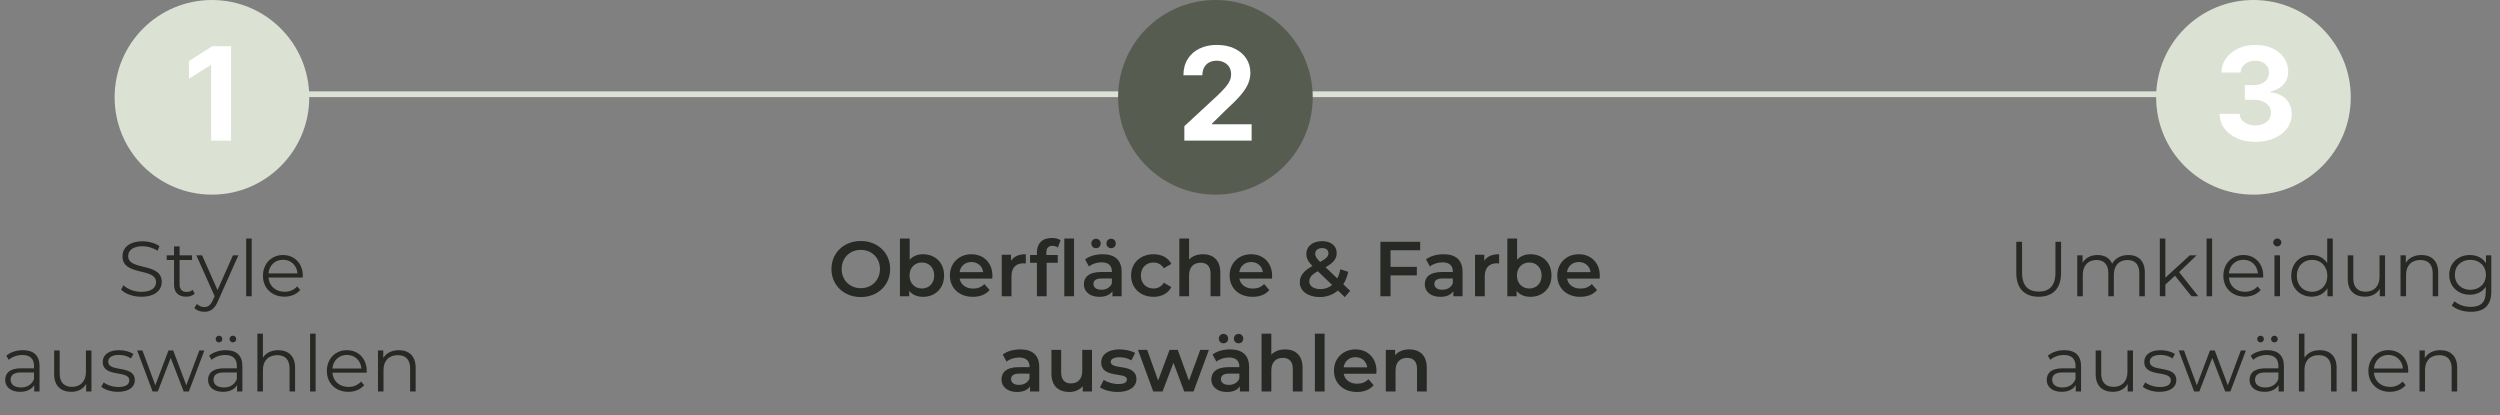 <svg xmlns="http://www.w3.org/2000/svg" fill="none" viewBox="0 0 578 96" height="96" width="578">
<rect x="0" y="0" width="578" height="96" fill="#808080" stroke="none"/>
<path stroke-miterlimit="10" stroke-width="1.333" stroke="#DBE1D3" d="M49.99 21.79H528.011"></path>
<path fill="#DBE1D3" d="M71.5 22.5C71.5 10.074 61.426 0 49 0C36.574 0 26.5 10.074 26.5 22.5C26.5 34.926 36.574 45 49 45C61.426 45 71.5 34.926 71.5 22.5Z"></path>
<path fill="white" d="M53.422 10.682V32.5H48.809V15.06H48.681L43.685 18.192V14.102L49.086 10.682H53.422Z"></path>
<path fill="#272924" d="M32.694 68.608C30.804 68.608 28.95 67.942 28.014 66.97L28.536 65.944C29.436 66.826 31.038 67.474 32.694 67.474C35.052 67.474 36.078 66.484 36.078 65.242C36.078 61.786 28.32 63.91 28.32 59.248C28.32 57.394 29.76 55.792 32.964 55.792C34.386 55.792 35.862 56.206 36.87 56.908L36.42 57.97C35.34 57.268 34.08 56.926 32.964 56.926C30.66 56.926 29.634 57.952 29.634 59.212C29.634 62.668 37.392 60.58 37.392 65.17C37.392 67.024 35.916 68.608 32.694 68.608ZM44.56 67.006L45.01 67.924C44.506 68.374 43.75 68.59 43.012 68.59C41.23 68.59 40.24 67.582 40.24 65.836V60.112H38.548V59.032H40.24V56.962H41.518V59.032H44.398V60.112H41.518V65.764C41.518 66.88 42.094 67.492 43.156 67.492C43.678 67.492 44.2 67.33 44.56 67.006ZM53.857 59.032H55.117L50.383 69.634C49.591 71.488 48.583 72.082 47.233 72.082C46.351 72.082 45.505 71.794 44.929 71.218L45.523 70.264C45.991 70.732 46.567 70.984 47.251 70.984C48.097 70.984 48.673 70.588 49.213 69.4L49.627 68.482L45.397 59.032H46.729L50.293 67.078L53.857 59.032ZM56.917 68.5V55.144H58.195V68.5H56.917ZM70.013 63.766C70.013 63.874 69.995 64.018 69.995 64.162H62.075C62.219 66.142 63.731 67.456 65.801 67.456C66.953 67.456 67.979 67.042 68.699 66.214L69.419 67.042C68.573 68.05 67.259 68.59 65.765 68.59C62.813 68.59 60.797 66.574 60.797 63.766C60.797 60.958 62.759 58.96 65.423 58.96C68.087 58.96 70.013 60.922 70.013 63.766ZM65.423 60.058C63.587 60.058 62.237 61.354 62.075 63.208H68.789C68.627 61.354 67.277 60.058 65.423 60.058ZM5.306 80.96C7.754 80.96 9.14 82.184 9.14 84.632V90.5H7.916V89.024C7.34 89.996 6.224 90.59 4.658 90.59C2.516 90.59 1.202 89.474 1.202 87.836C1.202 86.378 2.138 85.154 4.856 85.154H7.862V84.578C7.862 82.958 6.944 82.076 5.18 82.076C3.956 82.076 2.804 82.508 2.03 83.192L1.454 82.238C2.408 81.428 3.812 80.96 5.306 80.96ZM4.856 89.582C6.296 89.582 7.358 88.898 7.862 87.656V86.108H4.892C3.056 86.108 2.462 86.828 2.462 87.8C2.462 88.898 3.344 89.582 4.856 89.582ZM19.865 81.032H21.143V90.5H19.919V88.772C19.253 89.924 18.029 90.59 16.517 90.59C14.105 90.59 12.521 89.24 12.521 86.522V81.032H13.799V86.396C13.799 88.412 14.843 89.438 16.643 89.438C18.623 89.438 19.865 88.16 19.865 86V81.032ZM27.26 90.59C25.694 90.59 24.182 90.086 23.408 89.42L23.984 88.412C24.74 89.006 26.018 89.474 27.35 89.474C29.15 89.474 29.888 88.862 29.888 87.926C29.888 85.46 23.75 87.404 23.75 83.66C23.75 82.112 25.082 80.96 27.494 80.96C28.718 80.96 30.05 81.302 30.842 81.842L30.284 82.868C29.456 82.292 28.466 82.058 27.494 82.058C25.784 82.058 25.028 82.724 25.028 83.624C25.028 86.18 31.166 84.254 31.166 87.89C31.166 89.528 29.726 90.59 27.26 90.59ZM46.079 81.032H47.249L43.667 90.5H42.461L39.473 82.742L36.485 90.5H35.279L31.715 81.032H32.939L35.909 89.078L38.951 81.032H40.049L43.073 89.078L46.079 81.032ZM50.638 79.16C50.206 79.16 49.864 78.836 49.864 78.386C49.864 77.954 50.206 77.612 50.638 77.612C51.052 77.612 51.412 77.954 51.412 78.386C51.412 78.836 51.052 79.16 50.638 79.16ZM53.842 79.16C53.428 79.16 53.068 78.836 53.068 78.386C53.068 77.954 53.428 77.612 53.842 77.612C54.274 77.612 54.616 77.954 54.616 78.386C54.616 78.836 54.274 79.16 53.842 79.16ZM52.204 80.96C54.652 80.96 56.038 82.184 56.038 84.632V90.5H54.814V89.024C54.238 89.996 53.122 90.59 51.556 90.59C49.414 90.59 48.1 89.474 48.1 87.836C48.1 86.378 49.036 85.154 51.754 85.154H54.76V84.578C54.76 82.958 53.842 82.076 52.078 82.076C50.854 82.076 49.702 82.508 48.928 83.192L48.352 82.238C49.306 81.428 50.71 80.96 52.204 80.96ZM51.754 89.582C53.194 89.582 54.256 88.898 54.76 87.656V86.108H51.79C49.954 86.108 49.36 86.828 49.36 87.8C49.36 88.898 50.242 89.582 51.754 89.582ZM64.334 80.96C66.638 80.96 68.222 82.292 68.222 85.01V90.5H66.944V85.136C66.944 83.138 65.9 82.112 64.1 82.112C62.066 82.112 60.788 83.372 60.788 85.532V90.5H59.51V77.144H60.788V82.688C61.489 81.59 62.731 80.96 64.334 80.96ZM71.691 90.5V77.144H72.969V90.5H71.691ZM84.787 85.766C84.787 85.874 84.769 86.018 84.769 86.162H76.849C76.993 88.142 78.505 89.456 80.575 89.456C81.727 89.456 82.753 89.042 83.473 88.214L84.193 89.042C83.347 90.05 82.033 90.59 80.539 90.59C77.587 90.59 75.571 88.574 75.571 85.766C75.571 82.958 77.533 80.96 80.197 80.96C82.861 80.96 84.787 82.922 84.787 85.766ZM80.197 82.058C78.361 82.058 77.011 83.354 76.849 85.208H83.563C83.401 83.354 82.051 82.058 80.197 82.058ZM92.212 80.96C94.516 80.96 96.1 82.292 96.1 85.01V90.5H94.822V85.136C94.822 83.138 93.778 82.112 91.978 82.112C89.944 82.112 88.666 83.372 88.666 85.532V90.5H87.388V81.032H88.612V82.778C89.296 81.626 90.574 80.96 92.212 80.96Z"></path>
<path fill="#575C51" d="M303.5 22.5C303.5 10.074 293.426 0 281 0C268.574 0 258.5 10.074 258.5 22.5C258.5 34.926 268.574 45 281 45C293.426 45 303.5 34.926 303.5 22.5Z"></path>
<path fill="white" d="M273.82 32.5V29.176L281.587 21.985C282.247 21.346 282.801 20.771 283.248 20.259C283.703 19.748 284.047 19.247 284.282 18.757C284.516 18.26 284.633 17.724 284.633 17.148C284.633 16.509 284.488 15.959 284.197 15.497C283.905 15.028 283.508 14.67 283.003 14.421C282.499 14.165 281.927 14.038 281.288 14.038C280.621 14.038 280.038 14.173 279.541 14.443C279.044 14.712 278.66 15.099 278.391 15.604C278.121 16.108 277.986 16.708 277.986 17.404H273.607C273.607 15.977 273.93 14.737 274.577 13.686C275.223 12.635 276.128 11.822 277.293 11.246C278.458 10.671 279.8 10.383 281.32 10.383C282.883 10.383 284.243 10.661 285.4 11.214C286.565 11.761 287.471 12.521 288.117 13.494C288.763 14.467 289.087 15.582 289.087 16.84C289.087 17.663 288.923 18.477 288.597 19.279C288.277 20.082 287.705 20.973 286.881 21.953C286.057 22.926 284.896 24.095 283.398 25.458L280.212 28.579V28.729H289.374V32.5H273.82Z"></path>
<path fill="#272924" d="M199.017 68.68C195.111 68.68 192.231 65.926 192.231 62.2C192.231 58.474 195.111 55.72 199.017 55.72C202.923 55.72 205.803 58.456 205.803 62.2C205.803 65.944 202.923 68.68 199.017 68.68ZM199.017 66.628C201.555 66.628 203.445 64.774 203.445 62.2C203.445 59.626 201.555 57.772 199.017 57.772C196.479 57.772 194.589 59.626 194.589 62.2C194.589 64.774 196.479 66.628 199.017 66.628ZM213.396 58.78C216.204 58.78 218.274 60.706 218.274 63.694C218.274 66.682 216.204 68.626 213.396 68.626C212.082 68.626 210.966 68.176 210.21 67.258V68.5H208.068V55.144H210.318V60.058C211.092 59.194 212.172 58.78 213.396 58.78ZM213.144 66.7C214.764 66.7 215.988 65.53 215.988 63.694C215.988 61.858 214.764 60.688 213.144 60.688C211.524 60.688 210.282 61.858 210.282 63.694C210.282 65.53 211.524 66.7 213.144 66.7ZM229.444 63.748C229.444 63.928 229.426 64.198 229.408 64.414H221.866C222.136 65.818 223.306 66.718 224.98 66.718C226.06 66.718 226.906 66.376 227.59 65.674L228.796 67.06C227.932 68.086 226.582 68.626 224.926 68.626C221.704 68.626 219.616 66.556 219.616 63.694C219.616 60.832 221.722 58.78 224.584 58.78C227.392 58.78 229.444 60.742 229.444 63.748ZM224.584 60.58C223.126 60.58 222.064 61.516 221.848 62.92H227.302C227.122 61.534 226.06 60.58 224.584 60.58ZM233.747 60.292C234.395 59.284 235.565 58.78 237.167 58.78V60.922C236.969 60.886 236.807 60.868 236.645 60.868C234.935 60.868 233.855 61.876 233.855 63.838V68.5H231.605V58.888H233.747V60.292ZM239.733 58.348C239.733 56.332 240.939 55.018 243.171 55.018C243.945 55.018 244.701 55.18 245.205 55.54L244.575 57.232C244.233 56.998 243.801 56.836 243.333 56.836C242.397 56.836 241.911 57.358 241.911 58.384V58.96H244.557V60.76H241.983V68.5H239.733V60.76H238.149V58.96H239.733V58.348ZM246.069 55.144H248.319V68.5H246.069V55.144ZM253.399 57.376C252.787 57.376 252.319 56.926 252.319 56.296C252.319 55.648 252.787 55.198 253.399 55.198C254.011 55.198 254.479 55.648 254.479 56.296C254.479 56.926 254.011 57.376 253.399 57.376ZM256.891 57.376C256.279 57.376 255.811 56.926 255.811 56.296C255.811 55.648 256.279 55.198 256.891 55.198C257.503 55.198 257.971 55.648 257.971 56.296C257.971 56.926 257.503 57.376 256.891 57.376ZM254.947 58.78C257.719 58.78 259.321 60.094 259.321 62.866V68.5H257.197V67.33C256.657 68.158 255.613 68.626 254.173 68.626C251.977 68.626 250.591 67.42 250.591 65.746C250.591 64.144 251.671 62.884 254.587 62.884H257.071V62.74C257.071 61.426 256.279 60.652 254.677 60.652C253.597 60.652 252.481 61.012 251.761 61.606L250.879 59.968C251.905 59.176 253.399 58.78 254.947 58.78ZM254.641 66.988C255.739 66.988 256.693 66.484 257.071 65.494V64.378H254.749C253.219 64.378 252.805 64.954 252.805 65.656C252.805 66.466 253.489 66.988 254.641 66.988ZM266.706 68.626C263.664 68.626 261.504 66.574 261.504 63.694C261.504 60.814 263.664 58.78 266.706 58.78C268.578 58.78 270.072 59.554 270.81 61.012L269.082 62.02C268.506 61.102 267.642 60.688 266.688 60.688C265.032 60.688 263.772 61.84 263.772 63.694C263.772 65.566 265.032 66.7 266.688 66.7C267.642 66.7 268.506 66.286 269.082 65.368L270.81 66.376C270.072 67.816 268.578 68.626 266.706 68.626ZM278.121 58.78C280.425 58.78 282.135 60.094 282.135 62.992V68.5H279.885V63.28C279.885 61.57 279.039 60.742 277.599 60.742C275.997 60.742 274.917 61.714 274.917 63.64V68.5H272.667V55.144H274.917V60.004C275.655 59.212 276.789 58.78 278.121 58.78ZM294.114 63.748C294.114 63.928 294.096 64.198 294.078 64.414H286.536C286.806 65.818 287.976 66.718 289.65 66.718C290.73 66.718 291.576 66.376 292.26 65.674L293.466 67.06C292.602 68.086 291.252 68.626 289.596 68.626C286.374 68.626 284.286 66.556 284.286 63.694C284.286 60.832 286.392 58.78 289.254 58.78C292.062 58.78 294.114 60.742 294.114 63.748ZM289.254 60.58C287.796 60.58 286.734 61.516 286.518 62.92H291.972C291.792 61.534 290.73 60.58 289.254 60.58ZM312.157 67.24L310.915 68.698L309.331 67.168C308.197 68.14 306.757 68.68 305.101 68.68C302.437 68.68 300.511 67.294 300.511 65.314C300.511 63.748 301.375 62.65 303.427 61.498C302.401 60.472 302.023 59.644 302.023 58.726C302.023 56.962 303.463 55.756 305.677 55.756C307.711 55.756 309.043 56.818 309.043 58.528C309.043 59.824 308.287 60.76 306.469 61.786L309.187 64.378C309.493 63.784 309.727 63.064 309.889 62.254L311.707 62.848C311.473 63.946 311.095 64.918 310.573 65.728L312.157 67.24ZM305.677 57.358C304.669 57.358 304.075 57.916 304.075 58.69C304.075 59.248 304.309 59.662 305.209 60.562C306.667 59.77 307.135 59.248 307.135 58.564C307.135 57.844 306.613 57.358 305.677 57.358ZM305.263 66.844C306.307 66.844 307.225 66.52 307.999 65.89L304.669 62.704C303.211 63.514 302.707 64.18 302.707 65.08C302.707 66.124 303.715 66.844 305.263 66.844ZM328.347 57.862H321.489V61.696H327.573V63.676H321.489V68.5H319.149V55.9H328.347V57.862ZM333.767 58.78C336.539 58.78 338.141 60.094 338.141 62.866V68.5H336.017V67.33C335.477 68.158 334.433 68.626 332.993 68.626C330.797 68.626 329.411 67.42 329.411 65.746C329.411 64.144 330.491 62.884 333.407 62.884H335.891V62.74C335.891 61.426 335.099 60.652 333.497 60.652C332.417 60.652 331.301 61.012 330.581 61.606L329.699 59.968C330.725 59.176 332.219 58.78 333.767 58.78ZM333.461 66.988C334.559 66.988 335.513 66.484 335.891 65.494V64.378H333.569C332.039 64.378 331.625 64.954 331.625 65.656C331.625 66.466 332.309 66.988 333.461 66.988ZM343.171 60.292C343.819 59.284 344.989 58.78 346.591 58.78V60.922C346.393 60.886 346.231 60.868 346.069 60.868C344.359 60.868 343.279 61.876 343.279 63.838V68.5H341.029V58.888H343.171V60.292ZM353.827 58.78C356.635 58.78 358.705 60.706 358.705 63.694C358.705 66.682 356.635 68.626 353.827 68.626C352.513 68.626 351.397 68.176 350.641 67.258V68.5H348.499V55.144H350.749V60.058C351.523 59.194 352.603 58.78 353.827 58.78ZM353.575 66.7C355.195 66.7 356.419 65.53 356.419 63.694C356.419 61.858 355.195 60.688 353.575 60.688C351.955 60.688 350.713 61.858 350.713 63.694C350.713 65.53 351.955 66.7 353.575 66.7ZM369.875 63.748C369.875 63.928 369.857 64.198 369.839 64.414H362.297C362.567 65.818 363.737 66.718 365.411 66.718C366.491 66.718 367.337 66.376 368.021 65.674L369.227 67.06C368.363 68.086 367.013 68.626 365.357 68.626C362.135 68.626 360.047 66.556 360.047 63.694C360.047 60.832 362.153 58.78 365.015 58.78C367.823 58.78 369.875 60.742 369.875 63.748ZM365.015 60.58C363.557 60.58 362.495 61.516 362.279 62.92H367.733C367.553 61.534 366.491 60.58 365.015 60.58ZM235.901 80.78C238.673 80.78 240.275 82.094 240.275 84.866V90.5H238.151V89.33C237.611 90.158 236.567 90.626 235.127 90.626C232.931 90.626 231.545 89.42 231.545 87.746C231.545 86.144 232.625 84.884 235.541 84.884H238.025V84.74C238.025 83.426 237.233 82.652 235.631 82.652C234.551 82.652 233.435 83.012 232.715 83.606L231.833 81.968C232.859 81.176 234.353 80.78 235.901 80.78ZM235.595 88.988C236.693 88.988 237.647 88.484 238.025 87.494V86.378H235.703C234.173 86.378 233.759 86.954 233.759 87.656C233.759 88.466 234.443 88.988 235.595 88.988ZM250.219 80.888H252.469V90.5H250.327V89.276C249.607 90.158 248.473 90.626 247.231 90.626C244.765 90.626 243.091 89.276 243.091 86.378V80.888H245.341V86.072C245.341 87.818 246.169 88.646 247.591 88.646C249.157 88.646 250.219 87.674 250.219 85.748V80.888ZM258.384 90.626C256.782 90.626 255.18 90.158 254.316 89.546L255.18 87.836C256.026 88.394 257.322 88.79 258.528 88.79C259.95 88.79 260.544 88.394 260.544 87.728C260.544 85.892 254.604 87.62 254.604 83.786C254.604 81.968 256.242 80.78 258.834 80.78C260.112 80.78 261.57 81.086 262.434 81.608L261.57 83.318C260.652 82.778 259.734 82.598 258.816 82.598C257.448 82.598 256.8 83.048 256.8 83.678C256.8 85.622 262.74 83.894 262.74 87.656C262.74 89.456 261.084 90.626 258.384 90.626ZM277.498 80.888H279.496L275.95 90.5H273.79L271.306 83.876L268.786 90.5H266.626L263.098 80.888H265.222L267.76 87.98L270.406 80.888H272.296L274.888 88.016L277.498 80.888ZM282.869 79.376C282.257 79.376 281.789 78.926 281.789 78.296C281.789 77.648 282.257 77.198 282.869 77.198C283.481 77.198 283.949 77.648 283.949 78.296C283.949 78.926 283.481 79.376 282.869 79.376ZM286.361 79.376C285.749 79.376 285.281 78.926 285.281 78.296C285.281 77.648 285.749 77.198 286.361 77.198C286.973 77.198 287.441 77.648 287.441 78.296C287.441 78.926 286.973 79.376 286.361 79.376ZM284.417 80.78C287.189 80.78 288.791 82.094 288.791 84.866V90.5H286.667V89.33C286.127 90.158 285.083 90.626 283.643 90.626C281.447 90.626 280.061 89.42 280.061 87.746C280.061 86.144 281.141 84.884 284.057 84.884H286.541V84.74C286.541 83.426 285.749 82.652 284.147 82.652C283.067 82.652 281.951 83.012 281.231 83.606L280.349 81.968C281.375 81.176 282.869 80.78 284.417 80.78ZM284.111 88.988C285.209 88.988 286.163 88.484 286.541 87.494V86.378H284.219C282.689 86.378 282.275 86.954 282.275 87.656C282.275 88.466 282.959 88.988 284.111 88.988ZM297.132 80.78C299.436 80.78 301.146 82.094 301.146 84.992V90.5H298.896V85.28C298.896 83.57 298.05 82.742 296.61 82.742C295.008 82.742 293.928 83.714 293.928 85.64V90.5H291.678V77.144H293.928V82.004C294.666 81.212 295.8 80.78 297.132 80.78ZM304 90.5V77.144H306.25V90.5H304ZM318.24 85.748C318.24 85.928 318.222 86.198 318.204 86.414H310.662C310.932 87.818 312.102 88.718 313.776 88.718C314.856 88.718 315.702 88.376 316.386 87.674L317.592 89.06C316.728 90.086 315.378 90.626 313.722 90.626C310.5 90.626 308.412 88.556 308.412 85.694C308.412 82.832 310.518 80.78 313.38 80.78C316.188 80.78 318.24 82.742 318.24 85.748ZM313.38 82.58C311.922 82.58 310.86 83.516 310.644 84.92H316.098C315.918 83.534 314.856 82.58 313.38 82.58ZM325.855 80.78C328.159 80.78 329.869 82.094 329.869 84.992V90.5H327.619V85.28C327.619 83.57 326.773 82.742 325.333 82.742C323.731 82.742 322.651 83.714 322.651 85.64V90.5H320.401V80.888H322.543V82.13C323.281 81.248 324.451 80.78 325.855 80.78Z"></path>
<path fill="#DBE1D3" d="M543.5 22.5C543.5 10.074 533.426 0 521 0C508.574 0 498.5 10.074 498.5 22.5C498.5 34.926 508.574 45 521 45C533.426 45 543.5 34.926 543.5 22.5Z"></path>
<path fill="white" d="M521.445 32.798C519.854 32.798 518.438 32.525 517.195 31.978C515.959 31.424 514.982 30.664 514.265 29.698C513.555 28.725 513.189 27.603 513.168 26.332H517.813C517.841 26.864 518.015 27.333 518.335 27.738C518.661 28.136 519.095 28.445 519.634 28.665C520.174 28.885 520.781 28.995 521.456 28.995C522.159 28.995 522.781 28.871 523.32 28.622C523.86 28.374 524.283 28.029 524.588 27.589C524.894 27.148 525.046 26.641 525.046 26.065C525.046 25.483 524.883 24.968 524.556 24.521C524.237 24.066 523.775 23.711 523.171 23.455C522.575 23.2 521.864 23.072 521.041 23.072H519.006V19.684H521.041C521.737 19.684 522.351 19.563 522.884 19.322C523.423 19.08 523.842 18.746 524.141 18.32C524.439 17.887 524.588 17.383 524.588 16.808C524.588 16.261 524.457 15.781 524.194 15.369C523.938 14.95 523.576 14.624 523.107 14.389C522.646 14.155 522.106 14.038 521.488 14.038C520.863 14.038 520.291 14.151 519.773 14.379C519.254 14.599 518.839 14.915 518.526 15.327C518.214 15.739 518.047 16.222 518.026 16.776H513.604C513.626 15.518 513.984 14.411 514.68 13.452C515.377 12.493 516.314 11.744 517.493 11.204C518.679 10.657 520.018 10.383 521.509 10.383C523.015 10.383 524.332 10.657 525.462 11.204C526.591 11.751 527.468 12.489 528.093 13.42C528.725 14.343 529.038 15.38 529.031 16.53C529.038 17.752 528.658 18.771 527.891 19.588C527.131 20.405 526.14 20.923 524.918 21.143V21.314C526.524 21.52 527.745 22.077 528.583 22.986C529.428 23.889 529.847 25.018 529.84 26.374C529.847 27.617 529.489 28.722 528.764 29.688C528.047 30.653 527.056 31.413 525.792 31.967C524.528 32.521 523.079 32.798 521.445 32.798Z"></path>
<path fill="#272924" d="M471.351 68.608C468.129 68.608 466.167 66.736 466.167 63.118V55.9H467.499V63.064C467.499 66.052 468.903 67.42 471.351 67.42C473.817 67.42 475.221 66.052 475.221 63.064V55.9H476.517V63.118C476.517 66.736 474.573 68.608 471.351 68.608ZM492.069 58.96C494.373 58.96 495.885 60.292 495.885 63.01V68.5H494.607V63.136C494.607 61.138 493.599 60.112 491.889 60.112C489.945 60.112 488.721 61.372 488.721 63.532V68.5H487.443V63.136C487.443 61.138 486.435 60.112 484.707 60.112C482.781 60.112 481.539 61.372 481.539 63.532V68.5H480.261V59.032H481.485V60.76C482.151 59.626 483.375 58.96 484.959 58.96C486.525 58.96 487.749 59.626 488.325 60.958C489.009 59.734 490.359 58.96 492.069 58.96ZM506.676 68.5L502.86 63.748L500.628 65.8V68.5H499.35V55.144H500.628V64.198L506.28 59.032H507.864L503.814 62.902L508.242 68.5H506.676ZM510.161 68.5V55.144H511.439V68.5H510.161ZM523.257 63.766C523.257 63.874 523.239 64.018 523.239 64.162H515.319C515.463 66.142 516.975 67.456 519.045 67.456C520.197 67.456 521.223 67.042 521.943 66.214L522.663 67.042C521.817 68.05 520.503 68.59 519.009 68.59C516.057 68.59 514.041 66.574 514.041 63.766C514.041 60.958 516.003 58.96 518.667 58.96C521.331 58.96 523.257 60.922 523.257 63.766ZM518.667 60.058C516.831 60.058 515.481 61.354 515.319 63.208H522.033C521.871 61.354 520.521 60.058 518.667 60.058ZM526.506 56.962C525.984 56.962 525.57 56.548 525.57 56.044C525.57 55.558 525.984 55.144 526.506 55.144C527.028 55.144 527.442 55.54 527.442 56.026C527.442 56.548 527.046 56.962 526.506 56.962ZM525.858 68.5V59.032H527.136V68.5H525.858ZM538.054 55.144H539.332V68.5H538.108V66.628C537.334 67.906 536.02 68.59 534.454 68.59C531.754 68.59 529.738 66.628 529.738 63.766C529.738 60.904 531.754 58.96 534.454 58.96C535.966 58.96 537.262 59.608 538.054 60.832V55.144ZM534.562 67.456C536.56 67.456 538.072 65.98 538.072 63.766C538.072 61.552 536.56 60.076 534.562 60.076C532.546 60.076 531.034 61.552 531.034 63.766C531.034 65.98 532.546 67.456 534.562 67.456ZM550.145 59.032H551.423V68.5H550.199V66.772C549.533 67.924 548.309 68.59 546.797 68.59C544.385 68.59 542.801 67.24 542.801 64.522V59.032H544.079V64.396C544.079 66.412 545.123 67.438 546.923 67.438C548.903 67.438 550.145 66.16 550.145 64V59.032ZM559.827 58.96C562.131 58.96 563.715 60.292 563.715 63.01V68.5H562.437V63.136C562.437 61.138 561.393 60.112 559.593 60.112C557.559 60.112 556.281 61.372 556.281 63.532V68.5H555.003V59.032H556.227V60.778C556.911 59.626 558.189 58.96 559.827 58.96ZM574.762 59.032H575.986V67.348C575.986 70.606 574.384 72.082 571.252 72.082C569.524 72.082 567.832 71.56 566.842 70.624L567.49 69.652C568.39 70.462 569.758 70.948 571.216 70.948C573.61 70.948 574.708 69.85 574.708 67.51V66.304C573.916 67.51 572.566 68.14 571.018 68.14C568.318 68.14 566.266 66.25 566.266 63.532C566.266 60.814 568.318 58.96 571.018 58.96C572.602 58.96 573.97 59.608 574.762 60.85V59.032ZM571.144 67.006C573.232 67.006 574.744 65.584 574.744 63.532C574.744 61.48 573.232 60.076 571.144 60.076C569.056 60.076 567.562 61.48 567.562 63.532C567.562 65.584 569.056 67.006 571.144 67.006ZM477.306 80.96C479.754 80.96 481.14 82.184 481.14 84.632V90.5H479.916V89.024C479.34 89.996 478.224 90.59 476.658 90.59C474.516 90.59 473.202 89.474 473.202 87.836C473.202 86.378 474.138 85.154 476.856 85.154H479.862V84.578C479.862 82.958 478.944 82.076 477.18 82.076C475.956 82.076 474.804 82.508 474.03 83.192L473.454 82.238C474.408 81.428 475.812 80.96 477.306 80.96ZM476.856 89.582C478.296 89.582 479.358 88.898 479.862 87.656V86.108H476.892C475.056 86.108 474.462 86.828 474.462 87.8C474.462 88.898 475.344 89.582 476.856 89.582ZM491.865 81.032H493.143V90.5H491.919V88.772C491.253 89.924 490.029 90.59 488.517 90.59C486.105 90.59 484.521 89.24 484.521 86.522V81.032H485.799V86.396C485.799 88.412 486.843 89.438 488.643 89.438C490.623 89.438 491.865 88.16 491.865 86V81.032ZM499.26 90.59C497.694 90.59 496.182 90.086 495.408 89.42L495.984 88.412C496.74 89.006 498.018 89.474 499.35 89.474C501.15 89.474 501.888 88.862 501.888 87.926C501.888 85.46 495.75 87.404 495.75 83.66C495.75 82.112 497.082 80.96 499.494 80.96C500.718 80.96 502.05 81.302 502.842 81.842L502.284 82.868C501.456 82.292 500.466 82.058 499.494 82.058C497.784 82.058 497.028 82.724 497.028 83.624C497.028 86.18 503.166 84.254 503.166 87.89C503.166 89.528 501.726 90.59 499.26 90.59ZM518.079 81.032H519.249L515.667 90.5H514.461L511.473 82.742L508.485 90.5H507.279L503.715 81.032H504.939L507.909 89.078L510.951 81.032H512.049L515.073 89.078L518.079 81.032ZM522.638 79.16C522.206 79.16 521.864 78.836 521.864 78.386C521.864 77.954 522.206 77.612 522.638 77.612C523.052 77.612 523.412 77.954 523.412 78.386C523.412 78.836 523.052 79.16 522.638 79.16ZM525.842 79.16C525.428 79.16 525.068 78.836 525.068 78.386C525.068 77.954 525.428 77.612 525.842 77.612C526.274 77.612 526.616 77.954 526.616 78.386C526.616 78.836 526.274 79.16 525.842 79.16ZM524.204 80.96C526.652 80.96 528.038 82.184 528.038 84.632V90.5H526.814V89.024C526.238 89.996 525.122 90.59 523.556 90.59C521.414 90.59 520.1 89.474 520.1 87.836C520.1 86.378 521.036 85.154 523.754 85.154H526.76V84.578C526.76 82.958 525.842 82.076 524.078 82.076C522.854 82.076 521.702 82.508 520.928 83.192L520.352 82.238C521.306 81.428 522.71 80.96 524.204 80.96ZM523.754 89.582C525.194 89.582 526.256 88.898 526.76 87.656V86.108H523.79C521.954 86.108 521.36 86.828 521.36 87.8C521.36 88.898 522.242 89.582 523.754 89.582ZM536.334 80.96C538.638 80.96 540.222 82.292 540.222 85.01V90.5H538.944V85.136C538.944 83.138 537.9 82.112 536.1 82.112C534.066 82.112 532.788 83.372 532.788 85.532V90.5H531.51V77.144H532.788V82.688C533.49 81.59 534.732 80.96 536.334 80.96ZM543.691 90.5V77.144H544.969V90.5H543.691ZM556.787 85.766C556.787 85.874 556.769 86.018 556.769 86.162H548.849C548.993 88.142 550.505 89.456 552.575 89.456C553.727 89.456 554.753 89.042 555.473 88.214L556.193 89.042C555.347 90.05 554.033 90.59 552.539 90.59C549.587 90.59 547.571 88.574 547.571 85.766C547.571 82.958 549.533 80.96 552.197 80.96C554.861 80.96 556.787 82.922 556.787 85.766ZM552.197 82.058C550.361 82.058 549.011 83.354 548.849 85.208H555.563C555.401 83.354 554.051 82.058 552.197 82.058ZM564.212 80.96C566.516 80.96 568.1 82.292 568.1 85.01V90.5H566.822V85.136C566.822 83.138 565.778 82.112 563.978 82.112C561.944 82.112 560.666 83.372 560.666 85.532V90.5H559.388V81.032H560.612V82.778C561.296 81.626 562.574 80.96 564.212 80.96Z"></path>
</svg>
